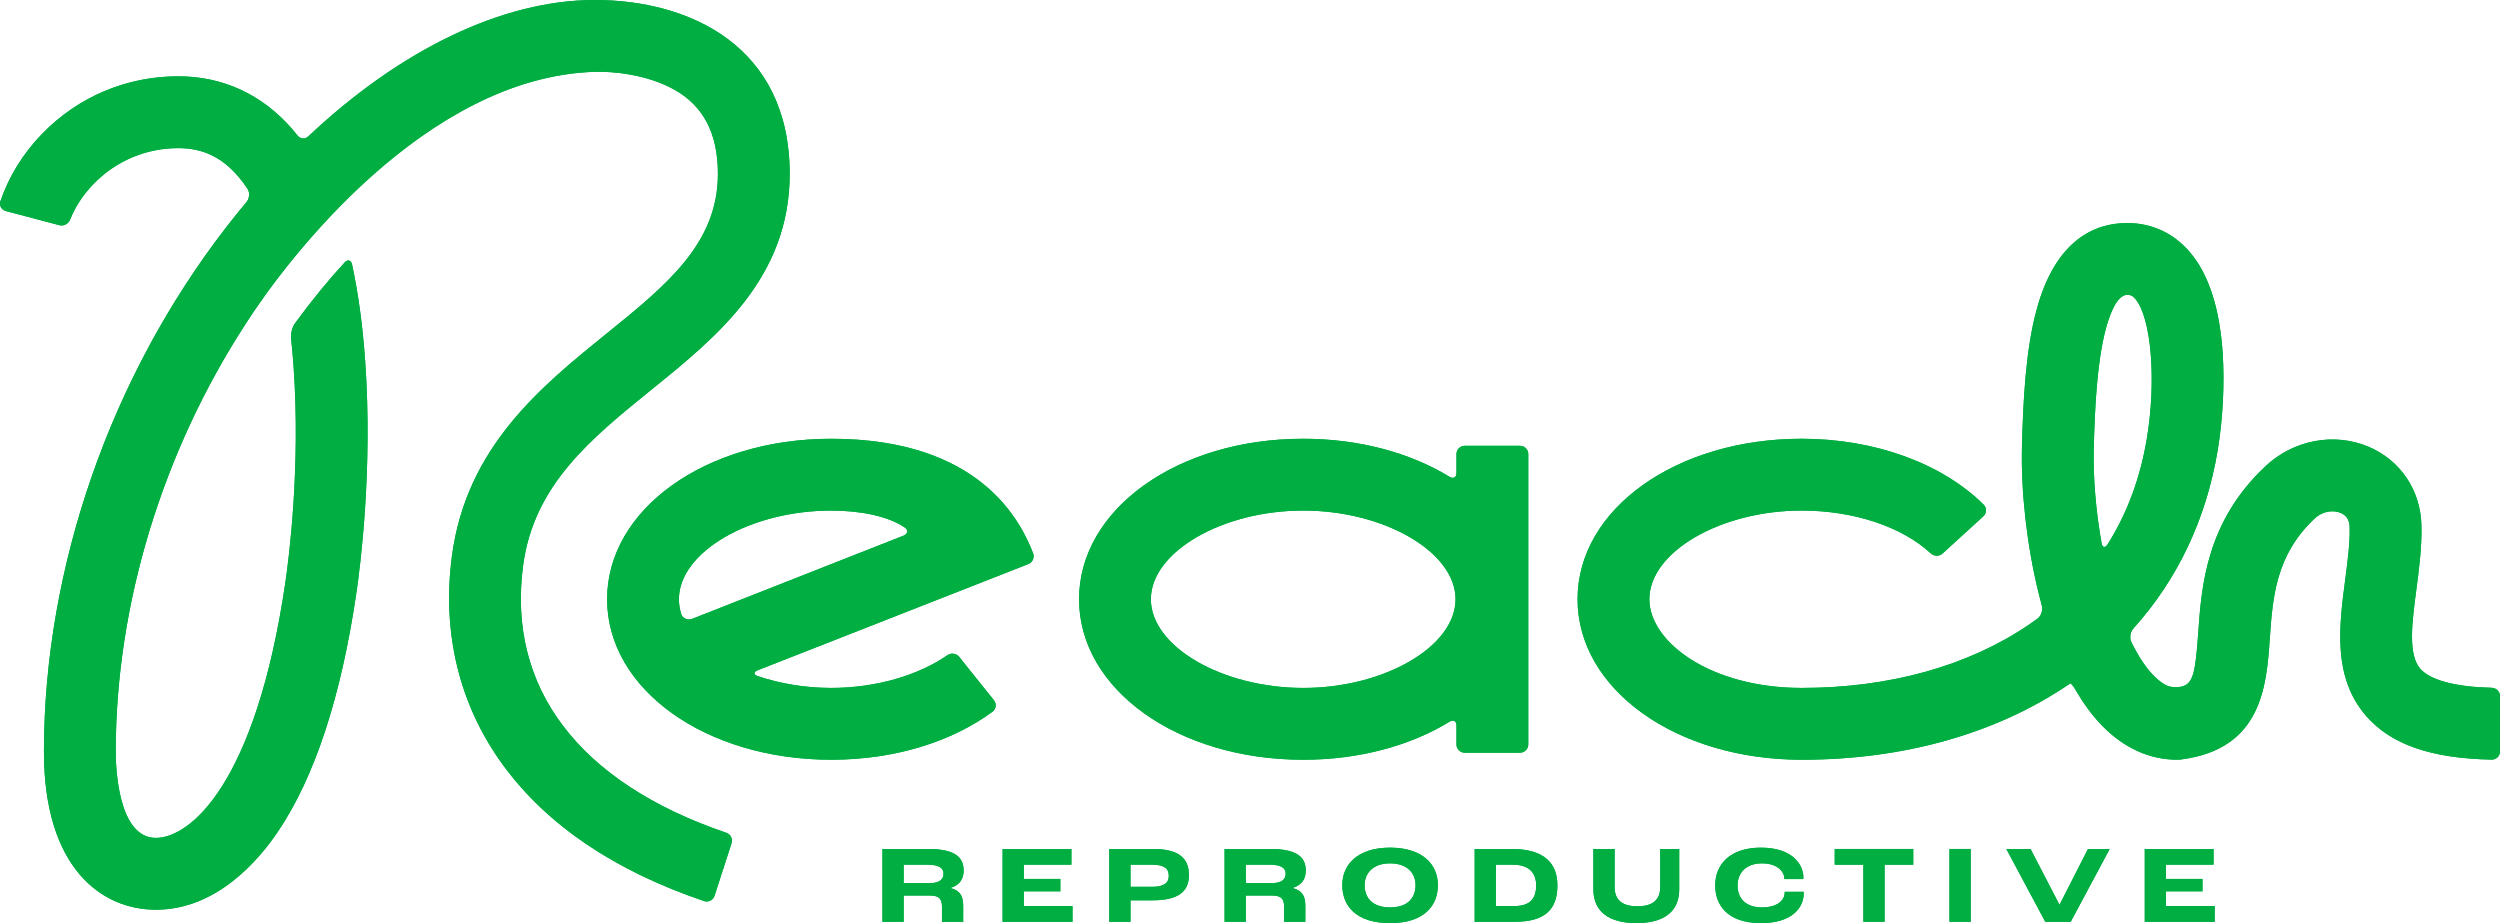 <svg xmlns="http://www.w3.org/2000/svg" id="Layer_2" data-name="Layer 2" viewBox="0 0 641.443 236.849"><defs><style>      .cls-1 {        fill: #00ae42;      }    </style></defs><g id="Layer_1-2" data-name="Layer 1"><g><g><g><path class="cls-1" d="M371.91,122.328c-10.006-6.104-23.064-9.753-37.537-9.753-32.248,0-57.51,18.088-57.51,41.18s25.261,41.18,57.51,41.18c14.473,0,27.532-3.649,37.537-9.753.999-.609,1.787-.189,1.787.98v4.848c0,1.17.948,2.118,2.118,2.118h14.19c1.17,0,2.118-.948,2.118-2.118v-74.51c-0-1.17-.948-2.118-2.118-2.118h-14.19c-1.17,0-2.118.948-2.118,2.118v4.849c0,1.17-.788,1.589-1.787.98ZM334.373,176.508c-20.82,0-39.084-10.633-39.084-22.754,0-12.121,18.263-22.754,39.084-22.754,20.821,0,39.084,10.633,39.084,22.754,0,12.121-18.263,22.754-39.084,22.754Z"></path><path class="cls-1" d="M619.99,151.207c.708-5.381,1.44-10.945,1.292-16.51-.239-8.997-5.474-16.704-13.662-20.115-8.843-3.684-19.204-1.689-26.398,5.081-15.23,14.328-16.38,30.857-17.221,42.927-.709,10.187-1.389,12.602-3.872,13.461-1.105.382-3.04.362-4.104-.125-.954-.437-2.122-1.21-3.456-2.578-2.088-2.142-4.006-5.106-5.726-8.637-.512-1.052-.238-2.608.545-3.477,11.298-12.523,18.665-27.996,21.611-45.647,1.343-8.046,1.813-17.168,1.289-25.027-.764-11.467-3.579-20.147-8.364-25.797-4.177-4.932-9.76-7.538-16.147-7.538-7.905,0-18.367,3.912-23.315,22.545-2.705,10.189-3.362,22.726-3.67,34.757-.299,11.732,1.271,25.516,4.307,37.816.245.991.51,2.017.798,3.07.308,1.128-.173,2.621-1.117,3.311-.754.551-1.521,1.091-2.304,1.621-15.609,10.572-35.734,16.161-58.201,16.161-23.379,0-39.084-11.765-39.084-22.754,0-12.121,18.263-22.754,39.084-22.754,13.35,0,25.774,4.157,33.075,10.957.856.797,2.192.865,3.056.077l10.482-9.565c.864-.788.929-2.132.099-2.956-10.707-10.64-27.977-16.938-46.712-16.938-32.249,0-57.51,18.088-57.51,41.18,0,23.091,25.261,41.18,57.51,41.18,26.165,0,49.864-6.685,68.534-19.331.114-.077.228-.155.342-.233.189-.129.785.603,1.372,1.615,1.969,3.393,4.239,6.55,6.849,9.228,5.555,5.699,12.184,8.71,19.173,8.71h.297c.164,0,.429-.017.592-.038l.295-.038c20.682-2.68,21.82-19.033,22.651-30.974.732-10.521,1.49-21.401,11.465-30.785,2.325-2.188,5.054-2.172,6.687-1.492,1.519.633,2.28,1.809,2.328,3.595.109,4.113-.498,8.731-1.141,13.619-1.541,11.721-3.288,25.006,5.43,34.946,6.396,7.293,16.653,10.856,32.174,11.148,1.169.022,2.118-.929,2.118-2.098v-14.19c0-1.17-.949-2.115-2.118-2.143-9.279-.223-15.745-1.931-18.321-4.867-3.213-3.664-2.145-11.79-1.013-20.393ZM540.273,84.498c.877-3.304,2.759-8.848,5.505-8.848.827,0,1.351.153,2.086,1.021,4.123,4.869,5.452,20.965,2.962,35.882-1.689,10.117-5.056,19.175-10.068,27.119-.624.989-1.34.843-1.543-.309-1.476-8.352-2.19-16.924-2-24.367.265-10.383.836-22.127,3.059-30.498Z"></path><path class="cls-1" d="M265.078,141.965c-3.168-8.15-13.528-29.387-51.796-29.387-32.252,0-57.514,18.087-57.514,41.181,0,23.085,25.263,41.172,57.514,41.172,16.403,0,30.995-4.68,41.374-12.322.942-.694,1.086-2.032.355-2.945l-8.925-11.146c-.731-.913-2.064-1.059-3.026-.393-7.3,5.053-18.141,8.381-29.779,8.381-6.737,0-13.197-1.116-18.866-3.034-1.108-.375-1.109-1.065-.02-1.493l57.22-22.456,12.232-4.801c1.089-.427,1.653-1.666,1.229-2.757ZM174.809,157.603c-.405-1.255-.615-2.541-.615-3.844,0-12.123,18.265-22.755,39.088-22.755,7.437,0,14.558,1.417,18.855,4.334.968.657.764,1.675-.324,2.104l-54.234,21.344c-1.088.428-2.411-.07-2.77-1.183Z"></path><path class="cls-1" d="M167.278,99.873c16.562-13.394,35.344-28.584,35.344-55.236C202.622,11.725,176.792,0,152.622,0c-23.641,0-49.846,12.702-73.492,34.967-.852.802-2.077.704-2.788-.197-.433-.548-.873-1.083-1.321-1.604-7.675-8.887-17.799-13.588-29.27-13.588-13.258,0-25.652,5.218-34.886,14.698C5.933,39.331,2.268,45.299.107,51.606c-.379,1.107.281,2.258,1.413,2.553,4.857,1.265,9.715,2.554,13.72,3.623,1.13.302,2.314-.365,2.748-1.451,1.318-3.295,3.378-6.441,6.066-9.193,5.744-5.888,13.453-9.133,21.696-9.133,6.21,0,11.081,2.287,15.325,7.209.844.974,1.65,2.043,2.424,3.205.648.974.508,2.513-.243,3.41-1.75,2.088-3.478,4.233-5.179,6.432C28.333,96.662,11.271,145.73,11.271,192.867c0,29.896,14.834,40.545,28.719,40.545,15.512,0,26.305-12.589,31.354-20.086,9.412-13.978,16.164-34.514,20.069-61.022,1.034-6.955,4.227-31.811,2.296-59.497-.636-9.138-1.76-17.461-3.375-24.949-.246-1.143-1.116-1.379-1.907-.518-3.988,4.337-8.168,9.371-12.739,15.612-.691.944-1.131,2.656-1.007,3.819.252,2.366.469,4.807.645,7.324,1.804,25.83-1.178,49.026-2.135,55.524-7.616,51.601-24.449,65.368-33.201,65.368-9.802,0-10.293-18.426-10.293-22.119,0-37.775,12.004-76.949,33.319-109.759,10.717-16.811,46.417-63.404,89.605-64.682,4.505-.133,13.123.585,20.213,4.473,7.641,4.202,11.361,11.31,11.361,21.738,0,17.858-13.216,28.541-28.507,40.91-16.867,13.64-35.988,29.109-39.724,57.04-2.643,19.79,1.898,38.377,13.123,53.727,11.247,15.38,28.599,27.111,51.582,34.882,1.108.375,2.302-.237,2.663-1.35l4.371-13.498c.36-1.113-.251-2.305-1.358-2.682-37.827-12.867-56.319-37.186-52.115-68.64,2.762-20.662,17.477-32.557,33.048-45.154Z"></path></g><g><path class="cls-1" d="M226.41,217.826h11.754c6.928,0,9.086,2.186,9.086,5.536,0,1.874-.795,3.691-3.379,4.458v.057c2.953.681,3.265,2.754,3.265,4.713v3.918h-5.451v-3.918c0-1.931-.738-2.811-3.066-2.811h-6.757v6.729h-5.451v-18.682ZM238.419,226.599c2.697,0,3.663-.994,3.663-2.442,0-1.334-.994-2.3-4.145-2.3h-6.076v4.742h6.559Z"></path><path class="cls-1" d="M257.242,217.826h17.66v4.032h-12.209v3.663h9.369v3.18h-9.369v3.776h12.493v4.032h-17.944v-18.682Z"></path><path class="cls-1" d="M284.611,217.826h11.243c6.388,0,9.199,2.243,9.199,6.701,0,4.259-2.754,6.473-9.341,6.473h-5.65v5.508h-5.451v-18.682ZM295.599,227.536c2.924,0,4.287-.909,4.287-2.839,0-1.845-1.221-2.839-4.259-2.839h-5.565v5.678h5.536Z"></path><path class="cls-1" d="M314.194,217.826h11.754c6.928,0,9.086,2.186,9.086,5.536,0,1.874-.795,3.691-3.379,4.458v.057c2.953.681,3.265,2.754,3.265,4.713v3.918h-5.451v-3.918c0-1.931-.738-2.811-3.066-2.811h-6.757v6.729h-5.451v-18.682ZM326.204,226.599c2.697,0,3.663-.994,3.663-2.442,0-1.334-.994-2.3-4.145-2.3h-6.076v4.742h6.559Z"></path><path class="cls-1" d="M344.402,227.082c0-5.167,3.833-9.597,12.265-9.597s12.265,4.429,12.265,9.597c0,5.309-3.549,9.767-12.265,9.767-8.461,0-12.265-4.174-12.265-9.767ZM363.198,227.11c0-3.038-2.101-5.593-6.53-5.593s-6.53,2.555-6.53,5.593c0,3.35,2.073,5.707,6.53,5.707,4.571,0,6.53-2.499,6.53-5.707Z"></path><path class="cls-1" d="M378.358,217.826h9.511c8.773,0,11.726,4.06,11.726,9.341,0,5.991-3.01,9.341-10.903,9.341h-10.335v-18.682ZM388.522,232.477c4.032,0,5.622-1.874,5.622-5.309,0-2.953-1.59-5.309-5.991-5.309h-4.344v10.619h4.713Z"></path><path class="cls-1" d="M408.822,228.161v-10.335h5.451v9.739c0,3.577,2.215,4.969,5.849,4.969s5.849-1.391,5.849-4.969v-9.739h4.883v10.335c0,5.906-4.145,8.688-10.988,8.688-6.814,0-11.045-2.782-11.045-8.688Z"></path><path class="cls-1" d="M440.08,227.196c0-5.536,3.947-9.71,11.726-9.71,8.234,0,10.903,4.486,10.903,7.609,0,.057,0,.284-.028.454h-4.855v-.114c0-1.732-1.732-3.918-5.764-3.918-4.088,0-6.246,2.47-6.246,5.678,0,2.981,1.76,5.622,6.275,5.622,3.861,0,5.82-1.76,5.82-3.833v-.17h4.855c.028.142.028.341.028.397,0,3.634-2.953,7.638-10.931,7.638-8.858,0-11.783-4.827-11.783-9.653Z"></path><path class="cls-1" d="M478.096,221.858h-7.354v-4.032h20.159v4.032h-7.354v14.65h-5.451v-14.65Z"></path><path class="cls-1" d="M500.184,217.826h5.451v18.682h-5.451v-18.682Z"></path><path class="cls-1" d="M514.777,217.826h6.218l7.41,14.31h.028l7.297-14.31h5.565l-9.994,18.682h-6.53l-9.994-18.682Z"></path><path class="cls-1" d="M550.294,217.826h17.66v4.032h-12.209v3.663h9.369v3.18h-9.369v3.776h12.493v4.032h-17.944v-18.682Z"></path></g></g><g><g><path class="cls-1" d="M371.91,122.328c-10.006-6.104-23.064-9.753-37.537-9.753-32.248,0-57.51,18.088-57.51,41.18s25.261,41.18,57.51,41.18c14.473,0,27.532-3.649,37.537-9.753.999-.609,1.787-.189,1.787.98v4.848c0,1.17.948,2.118,2.118,2.118h14.19c1.17,0,2.118-.948,2.118-2.118v-74.51c-0-1.17-.948-2.118-2.118-2.118h-14.19c-1.17,0-2.118.948-2.118,2.118v4.849c0,1.17-.788,1.589-1.787.98ZM334.373,176.508c-20.82,0-39.084-10.633-39.084-22.754,0-12.121,18.263-22.754,39.084-22.754,20.821,0,39.084,10.633,39.084,22.754,0,12.121-18.263,22.754-39.084,22.754Z"></path><path class="cls-1" d="M619.99,151.207c.708-5.381,1.44-10.945,1.292-16.51-.239-8.997-5.474-16.704-13.662-20.115-8.843-3.684-19.204-1.689-26.398,5.081-15.23,14.328-16.38,30.857-17.221,42.927-.709,10.187-1.389,12.602-3.872,13.461-1.105.382-3.04.362-4.104-.125-.954-.437-2.122-1.21-3.456-2.578-2.088-2.142-4.006-5.106-5.726-8.637-.512-1.052-.238-2.608.545-3.477,11.298-12.523,18.665-27.996,21.611-45.647,1.343-8.046,1.813-17.168,1.289-25.027-.764-11.467-3.579-20.147-8.364-25.797-4.177-4.932-9.76-7.538-16.147-7.538-7.905,0-18.367,3.912-23.315,22.545-2.705,10.189-3.362,22.726-3.67,34.757-.299,11.732,1.271,25.516,4.307,37.816.245.991.51,2.017.798,3.07.308,1.128-.173,2.621-1.117,3.311-.754.551-1.521,1.091-2.304,1.621-15.609,10.572-35.734,16.161-58.201,16.161-23.379,0-39.084-11.765-39.084-22.754,0-12.121,18.263-22.754,39.084-22.754,13.35,0,25.774,4.157,33.075,10.957.856.797,2.192.865,3.056.077l10.482-9.565c.864-.788.929-2.132.099-2.956-10.707-10.64-27.977-16.938-46.712-16.938-32.249,0-57.51,18.088-57.51,41.18,0,23.091,25.261,41.18,57.51,41.18,26.165,0,49.864-6.685,68.534-19.331.114-.077.228-.155.342-.233.189-.129.785.603,1.372,1.615,1.969,3.393,4.239,6.55,6.849,9.228,5.555,5.699,12.184,8.71,19.173,8.71h.297c.164,0,.429-.017.592-.038l.295-.038c20.682-2.68,21.82-19.033,22.651-30.974.732-10.521,1.49-21.401,11.465-30.785,2.325-2.188,5.054-2.172,6.687-1.492,1.519.633,2.28,1.809,2.328,3.595.109,4.113-.498,8.731-1.141,13.619-1.541,11.721-3.288,25.006,5.43,34.946,6.396,7.293,16.653,10.856,32.174,11.148,1.169.022,2.118-.929,2.118-2.098v-14.19c0-1.17-.949-2.115-2.118-2.143-9.279-.223-15.745-1.931-18.321-4.867-3.213-3.664-2.145-11.79-1.013-20.393ZM540.273,84.498c.877-3.304,2.759-8.848,5.505-8.848.827,0,1.351.153,2.086,1.021,4.123,4.869,5.452,20.965,2.962,35.882-1.689,10.117-5.056,19.175-10.068,27.119-.624.989-1.34.843-1.543-.309-1.476-8.352-2.19-16.924-2-24.367.265-10.383.836-22.127,3.059-30.498Z"></path><path class="cls-1" d="M265.078,141.965c-3.168-8.15-13.528-29.387-51.796-29.387-32.252,0-57.514,18.087-57.514,41.181,0,23.085,25.263,41.172,57.514,41.172,16.403,0,30.995-4.68,41.374-12.322.942-.694,1.086-2.032.355-2.945l-8.925-11.146c-.731-.913-2.064-1.059-3.026-.393-7.3,5.053-18.141,8.381-29.779,8.381-6.737,0-13.197-1.116-18.866-3.034-1.108-.375-1.109-1.065-.02-1.493l57.22-22.456,12.232-4.801c1.089-.427,1.653-1.666,1.229-2.757ZM174.809,157.603c-.405-1.255-.615-2.541-.615-3.844,0-12.123,18.265-22.755,39.088-22.755,7.437,0,14.558,1.417,18.855,4.334.968.657.764,1.675-.324,2.104l-54.234,21.344c-1.088.428-2.411-.07-2.77-1.183Z"></path><path class="cls-1" d="M167.278,99.873c16.562-13.394,35.344-28.584,35.344-55.236C202.622,11.725,176.792,0,152.622,0c-23.641,0-49.846,12.702-73.492,34.967-.852.802-2.077.704-2.788-.197-.433-.548-.873-1.083-1.321-1.604-7.675-8.887-17.799-13.588-29.27-13.588-13.258,0-25.652,5.218-34.886,14.698C5.933,39.331,2.268,45.299.107,51.606c-.379,1.107.281,2.258,1.413,2.553,4.857,1.265,9.715,2.554,13.72,3.623,1.13.302,2.314-.365,2.748-1.451,1.318-3.295,3.378-6.441,6.066-9.193,5.744-5.888,13.453-9.133,21.696-9.133,6.21,0,11.081,2.287,15.325,7.209.844.974,1.65,2.043,2.424,3.205.648.974.508,2.513-.243,3.41-1.75,2.088-3.478,4.233-5.179,6.432C28.333,96.662,11.271,145.73,11.271,192.867c0,29.896,14.834,40.545,28.719,40.545,15.512,0,26.305-12.589,31.354-20.086,9.412-13.978,16.164-34.514,20.069-61.022,1.034-6.955,4.227-31.811,2.296-59.497-.636-9.138-1.76-17.461-3.375-24.949-.246-1.143-1.116-1.379-1.907-.518-3.988,4.337-8.168,9.371-12.739,15.612-.691.944-1.131,2.656-1.007,3.819.252,2.366.469,4.807.645,7.324,1.804,25.83-1.178,49.026-2.135,55.524-7.616,51.601-24.449,65.368-33.201,65.368-9.802,0-10.293-18.426-10.293-22.119,0-37.775,12.004-76.949,33.319-109.759,10.717-16.811,46.417-63.404,89.605-64.682,4.505-.133,13.123.585,20.213,4.473,7.641,4.202,11.361,11.31,11.361,21.738,0,17.858-13.216,28.541-28.507,40.91-16.867,13.64-35.988,29.109-39.724,57.04-2.643,19.79,1.898,38.377,13.123,53.727,11.247,15.38,28.599,27.111,51.582,34.882,1.108.375,2.302-.237,2.663-1.35l4.371-13.498c.36-1.113-.251-2.305-1.358-2.682-37.827-12.867-56.319-37.186-52.115-68.64,2.762-20.662,17.477-32.557,33.048-45.154Z"></path></g><g><path class="cls-1" d="M226.41,217.826h11.754c6.928,0,9.086,2.186,9.086,5.536,0,1.874-.795,3.691-3.379,4.458v.057c2.953.681,3.265,2.754,3.265,4.713v3.918h-5.451v-3.918c0-1.931-.738-2.811-3.066-2.811h-6.757v6.729h-5.451v-18.682ZM238.419,226.599c2.697,0,3.663-.994,3.663-2.442,0-1.334-.994-2.3-4.145-2.3h-6.076v4.742h6.559Z"></path><path class="cls-1" d="M257.242,217.826h17.66v4.032h-12.209v3.663h9.369v3.18h-9.369v3.776h12.493v4.032h-17.944v-18.682Z"></path><path class="cls-1" d="M284.611,217.826h11.243c6.388,0,9.199,2.243,9.199,6.701,0,4.259-2.754,6.473-9.341,6.473h-5.65v5.508h-5.451v-18.682ZM295.599,227.536c2.924,0,4.287-.909,4.287-2.839,0-1.845-1.221-2.839-4.259-2.839h-5.565v5.678h5.536Z"></path><path class="cls-1" d="M314.194,217.826h11.754c6.928,0,9.086,2.186,9.086,5.536,0,1.874-.795,3.691-3.379,4.458v.057c2.953.681,3.265,2.754,3.265,4.713v3.918h-5.451v-3.918c0-1.931-.738-2.811-3.066-2.811h-6.757v6.729h-5.451v-18.682ZM326.204,226.599c2.697,0,3.663-.994,3.663-2.442,0-1.334-.994-2.3-4.145-2.3h-6.076v4.742h6.559Z"></path><path class="cls-1" d="M344.402,227.082c0-5.167,3.833-9.597,12.265-9.597s12.265,4.429,12.265,9.597c0,5.309-3.549,9.767-12.265,9.767-8.461,0-12.265-4.174-12.265-9.767ZM363.198,227.11c0-3.038-2.101-5.593-6.53-5.593s-6.53,2.555-6.53,5.593c0,3.35,2.073,5.707,6.53,5.707,4.571,0,6.53-2.499,6.53-5.707Z"></path><path class="cls-1" d="M378.358,217.826h9.511c8.773,0,11.726,4.06,11.726,9.341,0,5.991-3.01,9.341-10.903,9.341h-10.335v-18.682ZM388.522,232.477c4.032,0,5.622-1.874,5.622-5.309,0-2.953-1.59-5.309-5.991-5.309h-4.344v10.619h4.713Z"></path><path class="cls-1" d="M408.822,228.161v-10.335h5.451v9.739c0,3.577,2.215,4.969,5.849,4.969s5.849-1.391,5.849-4.969v-9.739h4.883v10.335c0,5.906-4.145,8.688-10.988,8.688-6.814,0-11.045-2.782-11.045-8.688Z"></path><path class="cls-1" d="M440.08,227.196c0-5.536,3.947-9.71,11.726-9.71,8.234,0,10.903,4.486,10.903,7.609,0,.057,0,.284-.028.454h-4.855v-.114c0-1.732-1.732-3.918-5.764-3.918-4.088,0-6.246,2.47-6.246,5.678,0,2.981,1.76,5.622,6.275,5.622,3.861,0,5.82-1.76,5.82-3.833v-.17h4.855c.028.142.028.341.028.397,0,3.634-2.953,7.638-10.931,7.638-8.858,0-11.783-4.827-11.783-9.653Z"></path><path class="cls-1" d="M478.096,221.858h-7.354v-4.032h20.159v4.032h-7.354v14.65h-5.451v-14.65Z"></path><path class="cls-1" d="M500.184,217.826h5.451v18.682h-5.451v-18.682Z"></path><path class="cls-1" d="M514.777,217.826h6.218l7.41,14.31h.028l7.297-14.31h5.565l-9.994,18.682h-6.53l-9.994-18.682Z"></path><path class="cls-1" d="M550.294,217.826h17.66v4.032h-12.209v3.663h9.369v3.18h-9.369v3.776h12.493v4.032h-17.944v-18.682Z"></path></g></g></g></g></svg>